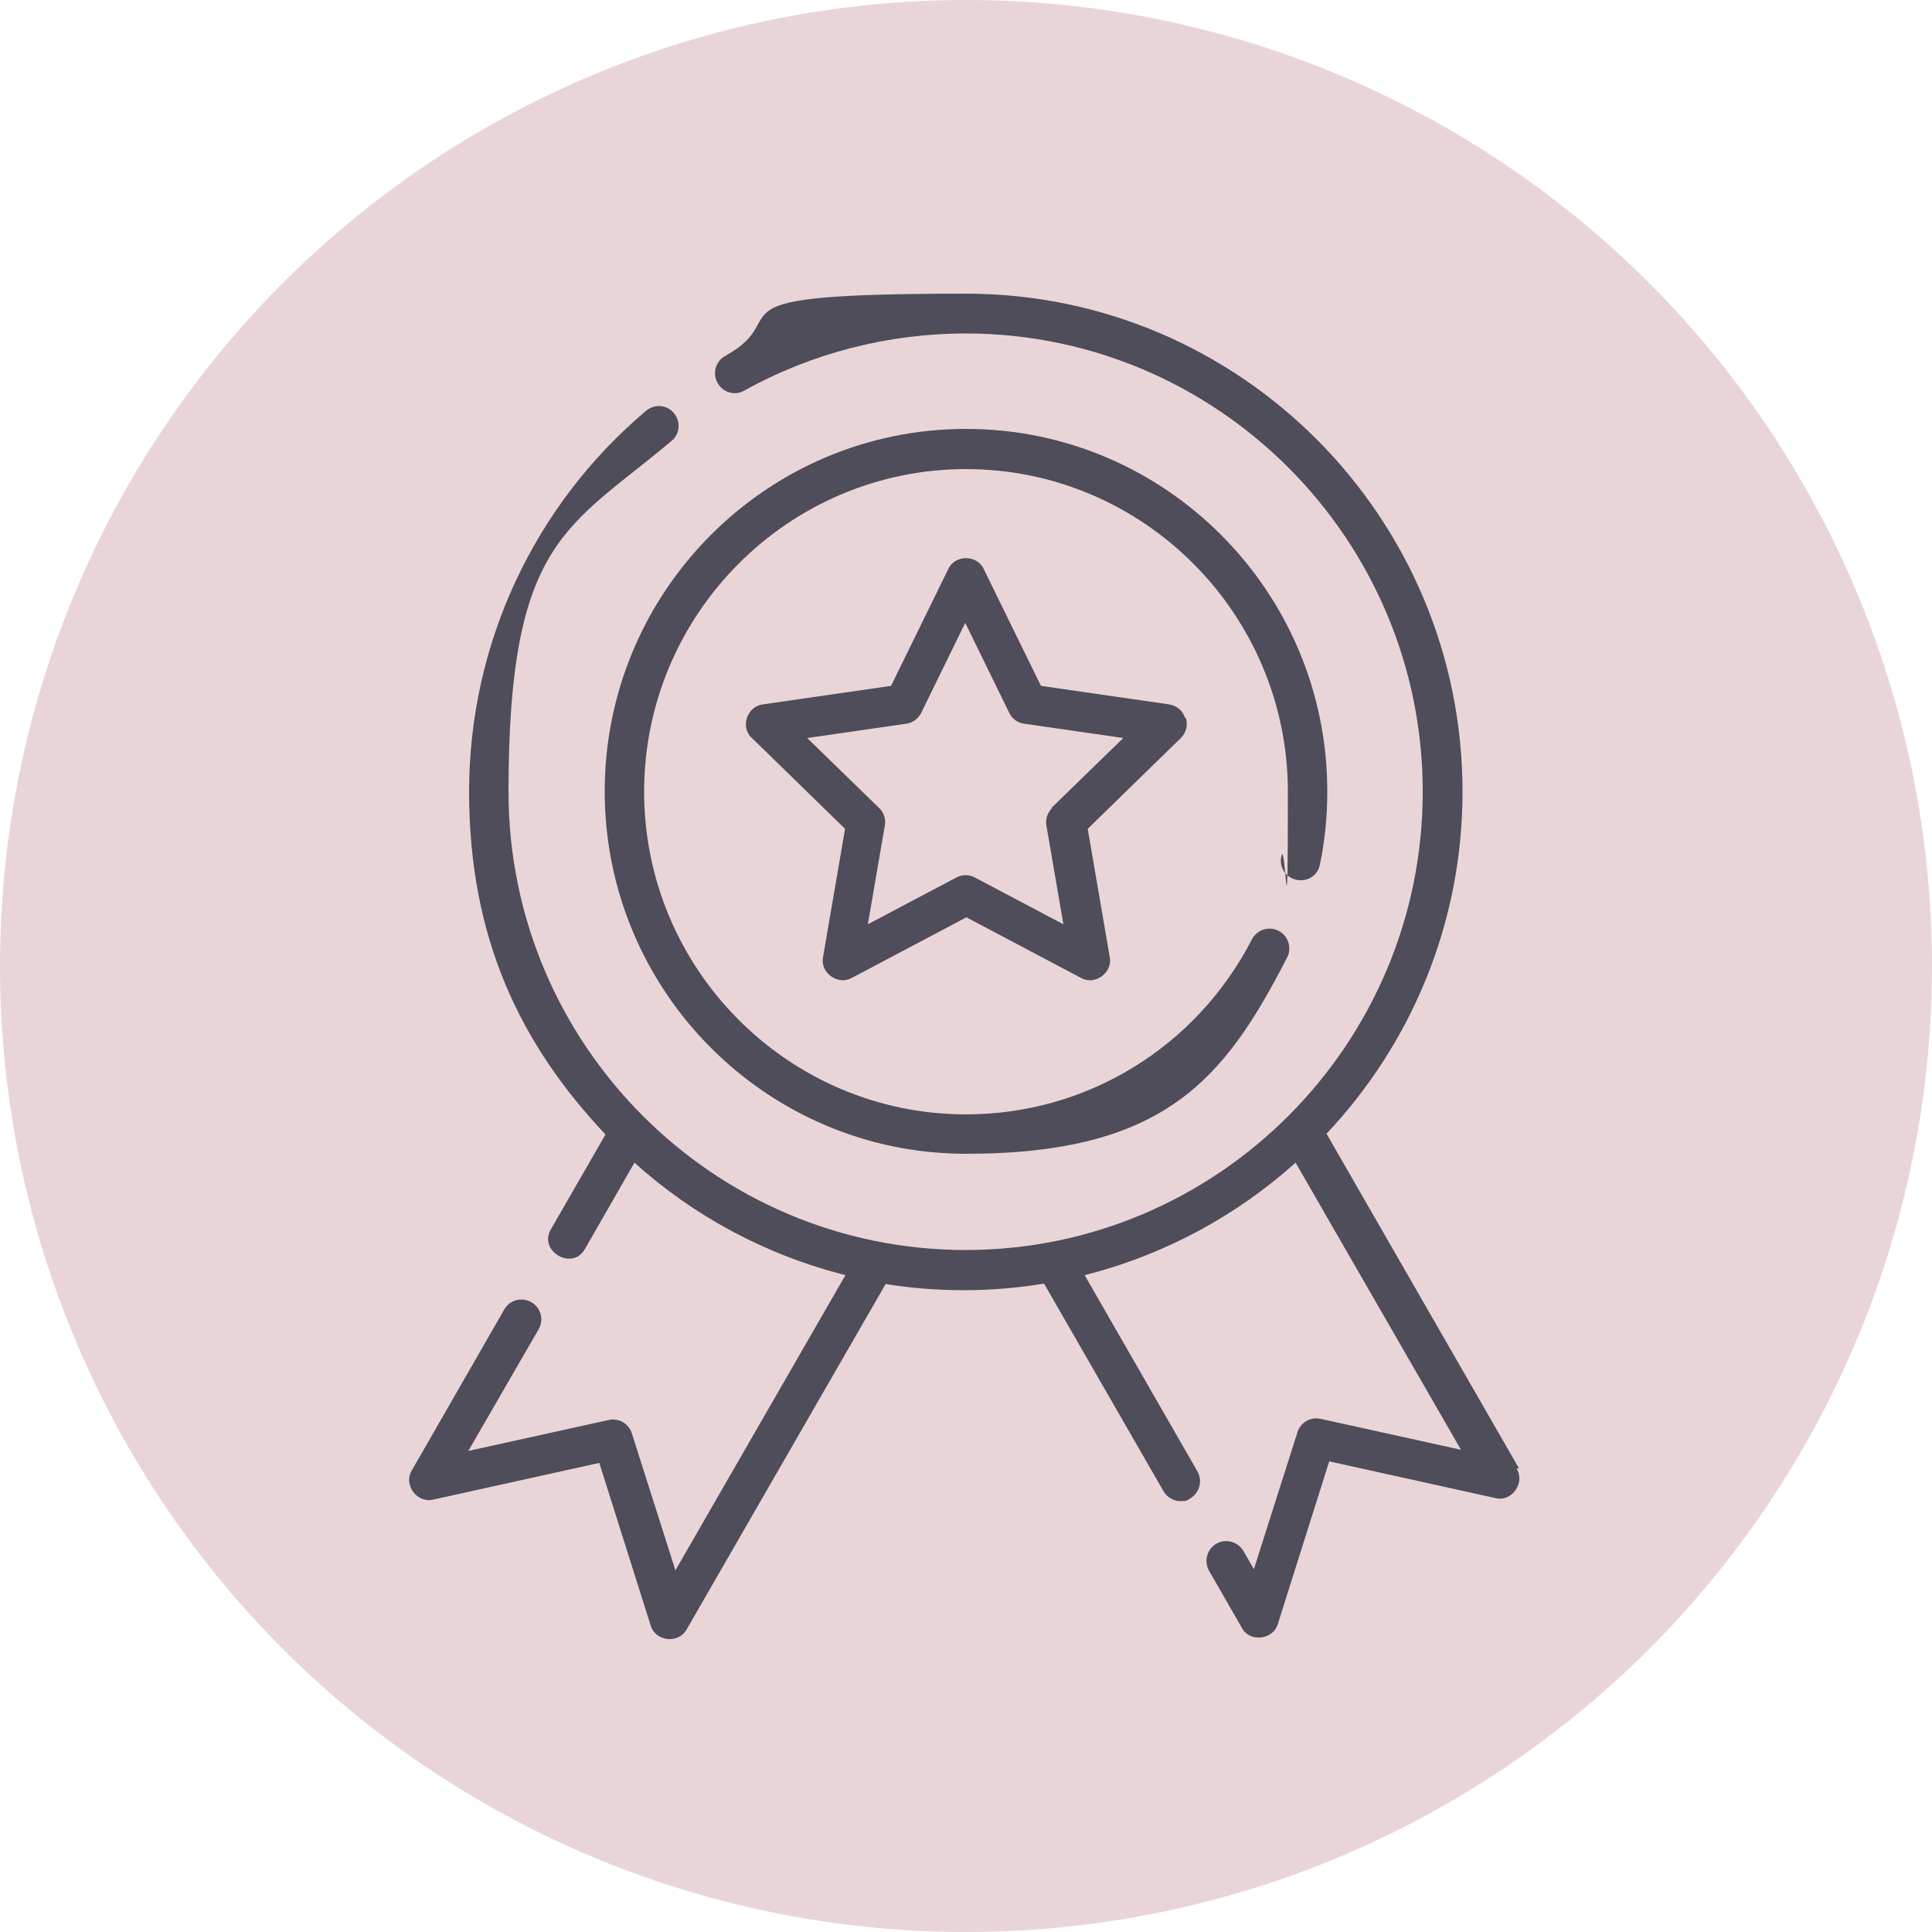 <svg viewBox="0 0 500 500" xmlns="http://www.w3.org/2000/svg" id="Layer_9_copy_4"><defs><style>.cls-1{fill:#4e4d59;}.cls-2{fill:#e9d5d7;}</style></defs><circle r="250" cy="250" cx="250" class="cls-2"></circle><path d="M335.6,227.7c2.8.6,5.5-1.2,6-4,1.3-6.2,1.9-12.5,1.9-18.9,0-51.7-41.9-93.8-93.5-93.8s-93.5,42.1-93.5,93.8,41.9,93.8,93.5,93.8,67-19.5,83.1-50.8c1.3-2.5.3-5.6-2.2-6.9-2.5-1.3-5.6-.3-6.9,2.2-14.4,27.9-42.7,45.3-74,45.3-45.9,0-83.3-37.5-83.3-83.5s37.4-83.5,83.3-83.5,83.3,37.5,83.3,83.5-.6,11.3-1.7,16.8c-.6,2.8,1.2,5.5,4,6h0Z" class="cls-1"></path><path d="M306.7,185.8c-.6-1.9-2.2-3.2-4.1-3.5l-33.2-4.8-14.8-30.2c-1.7-3.8-7.5-3.8-9.2,0l-14.8,30.2-33.2,4.8c-4.1.5-5.9,6-2.8,8.7l24.1,23.5-5.7,33.2c-.8,4,3.8,7.4,7.4,5.4l29.7-15.7,29.7,15.7c3.6,2,8.2-1.4,7.4-5.4l-5.7-33.2,24.1-23.5c1.4-1.4,1.9-3.4,1.3-5.2h0ZM272.3,209.1c-1.2,1.2-1.8,2.9-1.5,4.5l4.4,25.6-22.9-12.1c-1.5-.8-3.3-.8-4.8,0l-22.9,12.1,4.4-25.6c.3-1.7-.3-3.4-1.5-4.5l-18.6-18.1,25.6-3.7c1.7-.2,3.1-1.3,3.9-2.8l11.4-23.3,11.4,23.3c.7,1.5,2.2,2.6,3.9,2.8l25.6,3.7-18.6,18.1Z" class="cls-1"></path><path d="M393.1,380l-49.8-86.6c21.8-23.1,35.2-54.3,35.2-88.5,0-71.1-57.6-128.9-128.5-128.9s-43.3,5.6-62.3,16.1c-2.5,1.4-3.4,4.5-2,7,1.4,2.5,4.5,3.4,6.9,2,17.4-9.7,37.3-14.8,57.3-14.8,65.2,0,118.3,53.2,118.3,118.6s-53.1,118.6-118.3,118.6-118.3-53.2-118.3-118.6,15.4-68.2,42.2-90.8c2.2-1.8,2.4-5,.6-7.2-1.8-2.2-5-2.4-7.2-.6-29.1,24.6-45.8,60.5-45.8,98.6s13.4,65.5,35.3,88.7l-14.1,24.5c-3.4,5.7,5.6,10.9,8.8,5.1l12.8-22.3c15.3,13.8,34,23.9,54.6,29.1l-44,76.4-11.3-35.5c-.8-2.5-3.4-4-6-3.4l-36.3,8,18.2-31.5c1.4-2.4.6-5.6-1.9-7-2.4-1.4-5.6-.6-7,1.9l-23.9,41.6c-2.3,3.7,1.3,8.6,5.5,7.6l43-9.5,13.3,42.1c1.2,4.1,7.2,4.8,9.3,1l51.5-89.4c6.7,1.1,13.5,1.6,20.4,1.6s13.9-.6,20.6-1.7l30.9,53.7c.9,1.6,2.7,2.6,4.4,2.6s1.7-.2,2.5-.7c2.4-1.4,3.3-4.5,1.9-7l-29.2-50.8c20.6-5.2,39.2-15.3,54.6-29.1l42.8,74.3-36.3-8c-2.6-.6-5.2.9-6,3.4l-11.3,35.5-2.7-4.7c-1.4-2.4-4.5-3.3-7-1.9-2.4,1.4-3.3,4.5-1.9,7l8.5,14.8c2,3.8,8.1,3.1,9.3-1l13.3-42.1,43,9.5c4.2,1.1,7.8-3.9,5.5-7.6h0Z" class="cls-1"></path></svg>